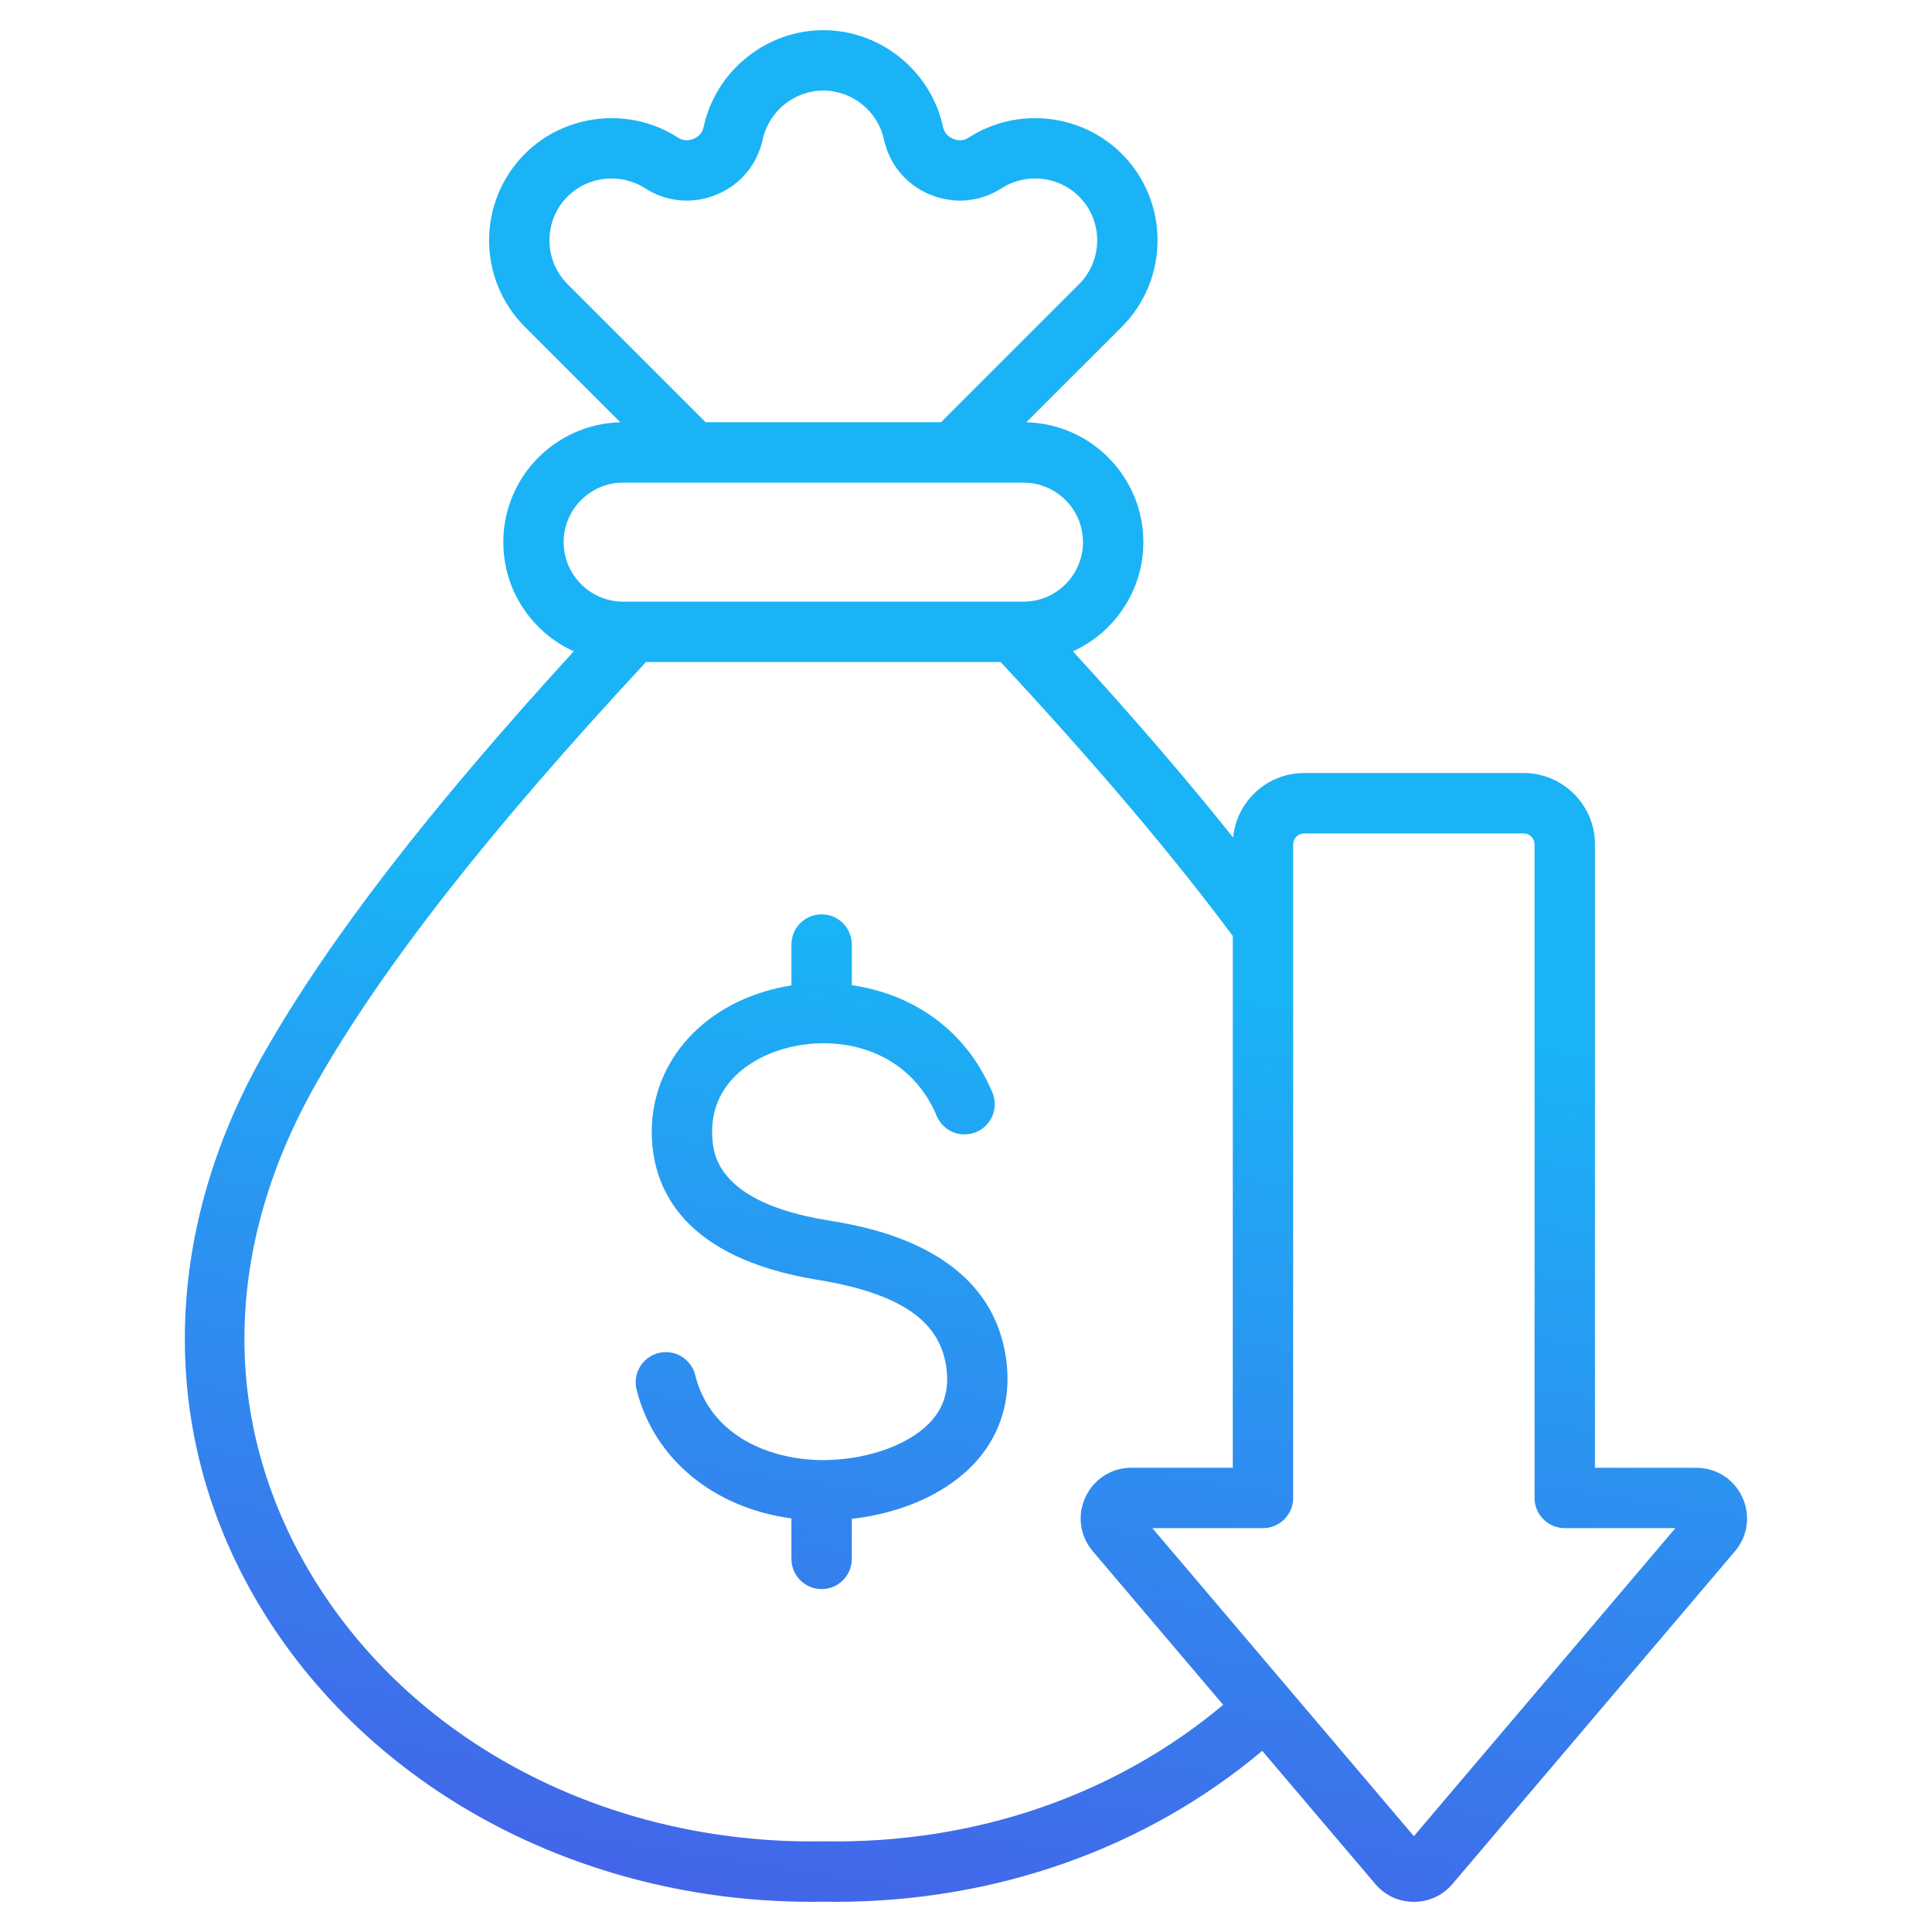 <?xml version="1.0" encoding="UTF-8"?> <svg xmlns="http://www.w3.org/2000/svg" width="55" height="55" viewBox="0 0 55 55" fill="none"><g clip-path="url(#clip0_2869_318)"><path d="M28.652 38.765C28.78 39.822 28.497 40.787 27.833 41.554C27.047 42.463 25.738 43.071 24.249 43.238V44.378C24.249 44.853 23.864 45.238 23.39 45.238C22.915 45.238 22.53 44.853 22.53 44.378V43.226C20.329 42.93 18.617 41.542 18.122 39.559C18.008 39.098 18.288 38.632 18.748 38.517C19.209 38.403 19.675 38.682 19.79 39.143C20.232 40.917 21.965 41.551 23.385 41.566C23.393 41.566 23.4 41.566 23.408 41.566C23.456 41.566 23.503 41.566 23.55 41.565C24.791 41.535 25.962 41.09 26.533 40.43C26.881 40.028 27.016 39.551 26.946 38.972C26.78 37.606 25.644 36.822 23.263 36.432C19.506 35.815 18.631 33.912 18.559 32.424C18.459 30.363 19.903 28.635 22.152 28.125C22.276 28.097 22.402 28.073 22.53 28.053V26.888C22.53 26.413 22.915 26.029 23.39 26.029C23.864 26.029 24.249 26.413 24.249 26.888V28.046C25.862 28.279 27.456 29.209 28.251 31.102C28.434 31.54 28.229 32.044 27.791 32.227C27.353 32.411 26.85 32.206 26.666 31.768C26.049 30.298 24.728 29.701 23.453 29.699C23.418 29.701 23.382 29.702 23.346 29.7C23.069 29.707 22.795 29.741 22.532 29.801C21.394 30.059 20.204 30.862 20.276 32.341C20.298 32.804 20.366 34.214 23.541 34.736C24.708 34.927 28.257 35.51 28.652 38.765ZM49.39 44.162L41.35 53.631C41.071 53.96 40.681 54.141 40.25 54.141C39.819 54.141 39.428 53.96 39.15 53.631L35.933 49.843C32.618 52.626 28.346 54.141 23.774 54.141C23.662 54.141 23.55 54.14 23.438 54.138C23.329 54.14 23.219 54.141 23.11 54.141C16.483 54.141 10.465 50.902 7.343 45.634C4.51 40.853 4.572 35.149 7.513 29.985C9.354 26.752 12.174 23.092 16.333 18.542C15.152 18.005 14.328 16.814 14.328 15.434C14.328 13.579 15.815 12.066 17.66 12.022L14.943 9.306C13.584 7.947 13.584 5.737 14.943 4.379C16.092 3.229 17.921 3.032 19.29 3.911C19.437 4.006 19.581 4.018 19.743 3.952C19.904 3.885 19.997 3.774 20.034 3.603C20.381 2.014 21.813 0.86 23.438 0.859C25.064 0.859 26.496 2.013 26.843 3.603C26.88 3.774 26.973 3.885 27.134 3.952C27.296 4.019 27.439 4.006 27.587 3.911C28.956 3.032 30.784 3.229 31.934 4.378C33.292 5.737 33.292 7.947 31.934 9.306L29.217 12.022C31.062 12.066 32.549 13.579 32.549 15.434C32.549 16.814 31.725 18.005 30.544 18.542C32.296 20.459 33.806 22.214 35.105 23.844C35.201 22.815 36.069 22.007 37.123 22.007H43.377C44.495 22.007 45.405 22.917 45.405 24.035V41.785H48.29C48.859 41.785 49.361 42.105 49.6 42.622C49.839 43.138 49.759 43.728 49.39 44.162ZM16.158 8.09L20.088 12.02H26.789L30.719 8.09C31.407 7.402 31.407 6.282 30.719 5.594C30.136 5.011 29.209 4.912 28.515 5.358C27.897 5.754 27.154 5.82 26.476 5.539C25.799 5.259 25.32 4.686 25.164 3.969C24.988 3.163 24.262 2.578 23.438 2.578C22.615 2.578 21.889 3.163 21.713 3.97C21.557 4.686 21.078 5.259 20.4 5.54C19.722 5.82 18.979 5.754 18.362 5.358C17.667 4.912 16.741 5.011 16.158 5.594C15.47 6.282 15.47 7.402 16.158 8.09ZM16.046 15.434C16.046 16.368 16.807 17.128 17.741 17.128H29.136C30.07 17.128 30.83 16.368 30.83 15.434C30.83 14.499 30.07 13.739 29.136 13.739H17.741C16.807 13.739 16.046 14.499 16.046 15.434ZM34.821 48.533L31.11 44.162C30.741 43.728 30.661 43.138 30.9 42.621C31.139 42.105 31.641 41.784 32.21 41.784H35.095V26.646C33.389 24.351 31.222 21.793 28.487 18.847H18.389C13.882 23.703 10.896 27.518 9.006 30.835C6.341 35.516 6.275 40.461 8.821 44.758C11.684 49.587 17.28 52.522 23.424 52.419C23.433 52.419 23.443 52.419 23.453 52.419C27.737 52.493 31.74 51.117 34.821 48.533ZM40.041 52.518C40.04 52.519 40.04 52.519 40.04 52.519L40.041 52.518ZM47.695 43.503H44.545C44.071 43.503 43.686 43.118 43.686 42.644V24.034C43.686 23.867 43.545 23.726 43.377 23.726H37.123C36.955 23.726 36.814 23.867 36.814 24.034V42.644C36.814 43.118 36.429 43.503 35.955 43.503H32.805L40.25 52.272L47.695 43.503Z" fill="url(#paint0_linear_2869_318)"></path></g><defs><linearGradient id="paint0_linear_2869_318" x1="-2.5" y1="66.5" x2="4.338" y2="23.519" gradientUnits="userSpaceOnUse"><stop stop-color="#5B38E1"></stop><stop offset="1" stop-color="#1AB3F6"></stop></linearGradient><clipPath id="clip0_2869_318"><rect width="55" height="55" fill="white"></rect></clipPath></defs></svg> 